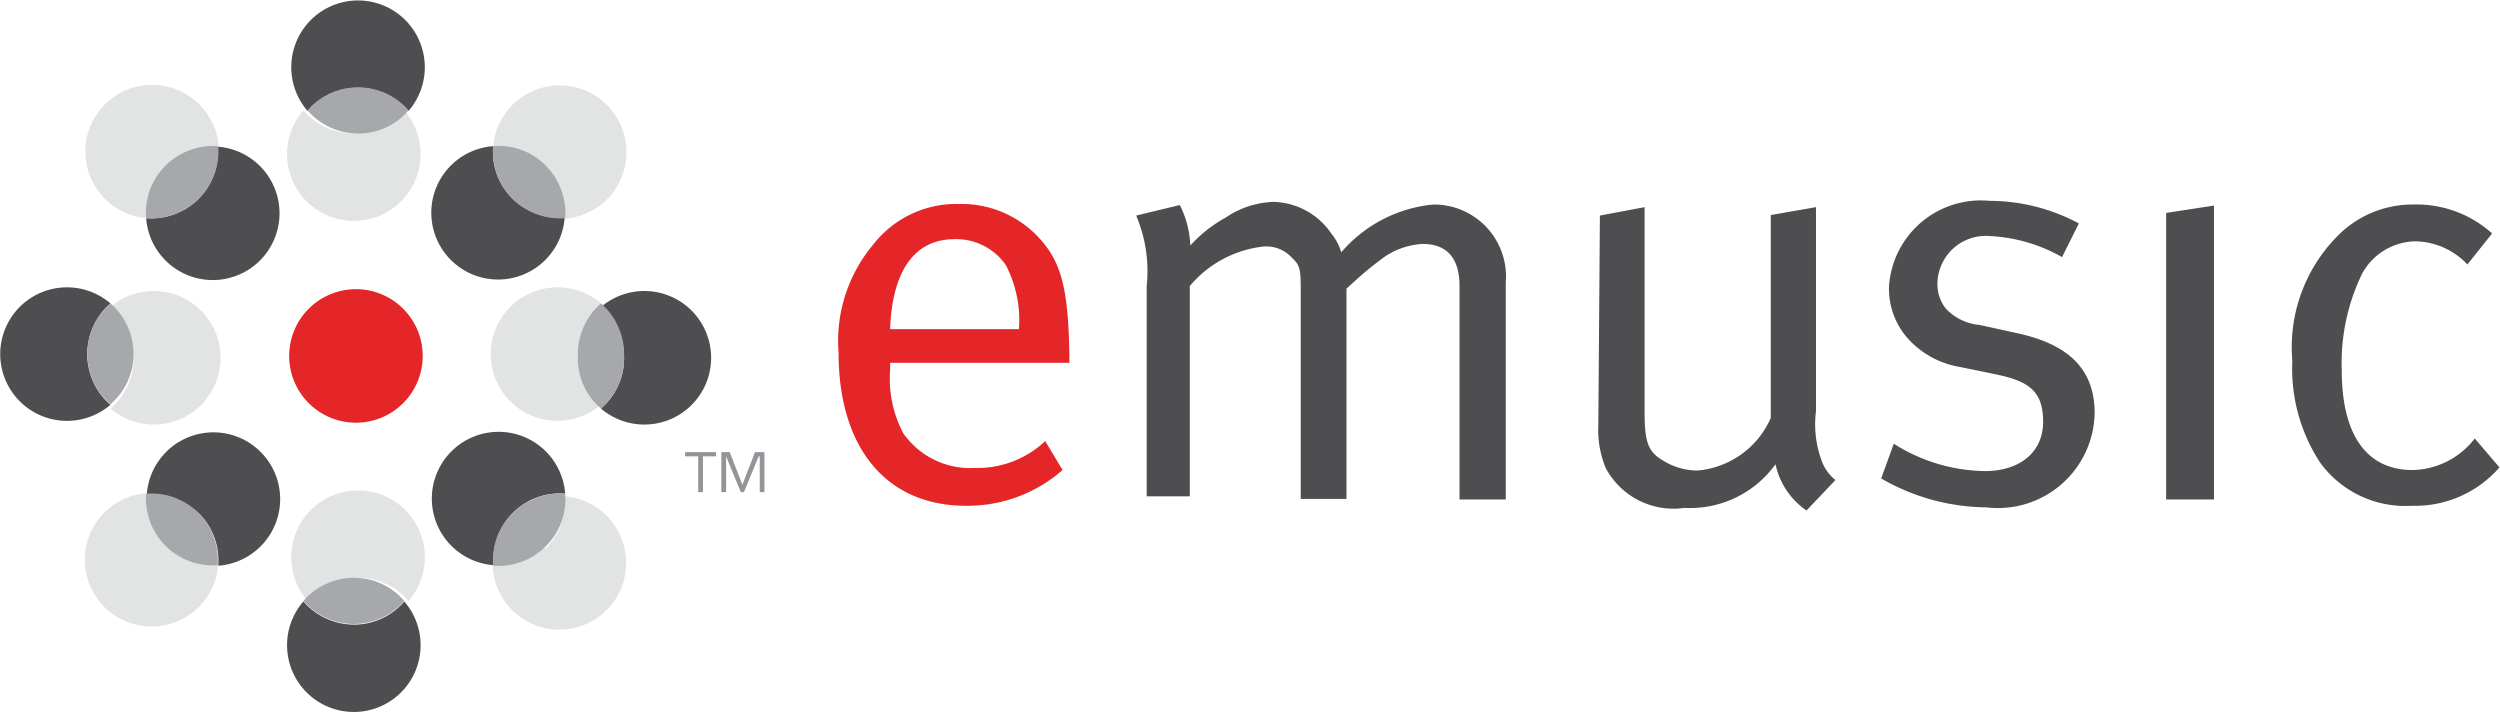 <svg id="Calque_1" data-name="Calque 1" xmlns="http://www.w3.org/2000/svg" viewBox="0 0 47.55 13.54"><defs><style>.cls-1{fill:#e52628;}.cls-2{fill:#4e4e50;}.cls-3{fill:#e2e3e3;}.cls-4{fill:#a6a8ab;}.cls-5{fill:#929497;}</style></defs><title>emusic</title><path class="cls-1" d="M20.34,8.95l.33.55a2.74,2.74,0,0,1-1.84.68c-1.51,0-2.42-1.1-2.42-2.91a2.85,2.85,0,0,1,.66-2.06,2,2,0,0,1,1.63-.77,2,2,0,0,1,1.48.6c.47.48.6,1,.62,2.3v.12H17.39V7.6a2.22,2.22,0,0,0,.25,1.2A1.55,1.55,0,0,0,19,9.46a1.88,1.88,0,0,0,1.34-.51Zm-3-2.13h2.5a2.27,2.27,0,0,0-.25-1.22,1.15,1.15,0,0,0-1-.49C17.87,5.12,17.43,5.69,17.39,6.82Z" transform="translate(-0.46 -0.56)"/><path class="cls-2" d="M22.07,4.66l.83-.2a1.86,1.86,0,0,1,.2.77v0a2.55,2.55,0,0,1,.67-.53,1.71,1.71,0,0,1,.92-.3A1.37,1.37,0,0,1,25.78,5a1,1,0,0,1,.19.36,2.63,2.63,0,0,1,1.75-.91,1.37,1.37,0,0,1,1.38,1.48v4.13h-.88V6c0-.53-.24-.8-.7-.8a1.41,1.41,0,0,0-.8.3,6.34,6.34,0,0,0-.55.46l-.1.09v4H25.2V6.17c0-.47,0-.55-.16-.7a.66.66,0,0,0-.56-.22A2.14,2.14,0,0,0,23.09,6V10h-.82V6A2.71,2.71,0,0,0,22.07,4.66Zm8.82,0,.85-.16V8.4c0,.54.06.74.32.9a1.26,1.26,0,0,0,.68.21,1.68,1.68,0,0,0,1.4-1V4.65L35,4.5V8.38a2,2,0,0,0,.13,1,.84.84,0,0,0,.24.31l-.55.58a1.43,1.43,0,0,1-.59-.88,2,2,0,0,1-1.73.83A1.46,1.46,0,0,1,31,9.46a1.9,1.9,0,0,1-.14-.81ZM40,4.81l-.32.64a3.08,3.08,0,0,0-1.37-.4.92.92,0,0,0-1,.9.75.75,0,0,0,.16.48,1,1,0,0,0,.64.31l.73.16c1,.22,1.46.71,1.46,1.52a1.84,1.84,0,0,1-2.06,1.79,4.06,4.06,0,0,1-2-.55L36.48,9a3.31,3.31,0,0,0,1.73.52c.67,0,1.11-.36,1.11-.94s-.27-.77-.9-.9l-.68-.14a1.71,1.71,0,0,1-1-.55,1.42,1.42,0,0,1-.35-1A1.75,1.75,0,0,1,38.3,4.38,3.6,3.6,0,0,1,40,4.81Zm1.66-.2.91-.14v5.59h-.91ZM47.86,5l-.47.59a1.39,1.39,0,0,0-1-.44,1.18,1.18,0,0,0-1,.61A3.89,3.89,0,0,0,45,7.6c0,1.23.47,1.9,1.35,1.9a1.53,1.53,0,0,0,1.18-.6l.47.55a2.13,2.13,0,0,1-1.67.73,2,2,0,0,1-1.74-.82,3.26,3.26,0,0,1-.53-1.94,3,3,0,0,1,.82-2.33,2,2,0,0,1,1.48-.64A2.15,2.15,0,0,1,47.86,5Z" transform="translate(-0.46 -0.56)"/><path class="cls-1" d="M8.5,7.33A1.27,1.27,0,1,1,7.23,6.06,1.27,1.27,0,0,1,8.5,7.33Z" transform="translate(-0.46 -0.56)"/><path class="cls-3" d="M7.23,3.1a1.28,1.28,0,0,1-1-.44,1.27,1.27,0,1,0,1.92,0,1.26,1.26,0,0,1-1,.44Z" transform="translate(-0.46 -0.56)"/><path class="cls-2" d="M7.23,2.23a1.26,1.26,0,0,1,1,.44,1.27,1.27,0,1,0-1.92,0A1.25,1.25,0,0,1,7.23,2.23Z" transform="translate(-0.46 -0.56)"/><path class="cls-4" d="M7.23,3.1a1.26,1.26,0,0,0,1-.44,1.27,1.27,0,0,0-1.92,0A1.27,1.27,0,0,0,7.23,3.1Z" transform="translate(-0.46 -0.56)"/><path class="cls-2" d="M4.24,4.34a1.28,1.28,0,0,1-1,.37A1.27,1.27,0,1,0,4.6,3.35,1.27,1.27,0,0,1,4.24,4.34Z" transform="translate(-0.46 -0.56)"/><path class="cls-3" d="M3.62,3.72a1.25,1.25,0,0,1,1-.37A1.27,1.27,0,1,0,3.25,4.71,1.25,1.25,0,0,1,3.62,3.72Z" transform="translate(-0.46 -0.56)"/><path class="cls-4" d="M4.24,4.34a1.26,1.26,0,0,0,.37-1,1.28,1.28,0,0,0-1,.37,1.25,1.25,0,0,0-.37,1A1.28,1.28,0,0,0,4.24,4.34Z" transform="translate(-0.46 -0.56)"/><path class="cls-3" d="M3,7.33a1.26,1.26,0,0,1-.44,1,1.27,1.27,0,1,0,0-1.93,1.29,1.29,0,0,1,.44,1Z" transform="translate(-0.46 -0.56)"/><path class="cls-2" d="M2.12,7.33a1.28,1.28,0,0,1,.44-1,1.27,1.27,0,1,0,0,1.93,1.28,1.28,0,0,1-.44-1Z" transform="translate(-0.46 -0.56)"/><path class="cls-4" d="M3,7.33a1.28,1.28,0,0,0-.44-1,1.27,1.27,0,0,0,0,1.92A1.26,1.26,0,0,0,3,7.33Z" transform="translate(-0.46 -0.56)"/><path class="cls-2" d="M4.24,10.32a1.26,1.26,0,0,1,.37,1A1.27,1.27,0,1,0,3.25,10,1.28,1.28,0,0,1,4.24,10.32Z" transform="translate(-0.46 -0.56)"/><path class="cls-3" d="M3.62,10.94a1.25,1.25,0,0,1-.37-1,1.27,1.27,0,1,0,1.36,1.36A1.27,1.27,0,0,1,3.62,10.94Z" transform="translate(-0.46 -0.56)"/><path class="cls-4" d="M4.24,10.32a1.27,1.27,0,0,0-1-.37A1.27,1.27,0,0,0,4.6,11.31,1.27,1.27,0,0,0,4.24,10.32Z" transform="translate(-0.46 -0.56)"/><path class="cls-3" d="M7.23,11.55a1.26,1.26,0,0,1,1,.44,1.27,1.27,0,1,0-1.92,0,1.27,1.27,0,0,1,1-.44Z" transform="translate(-0.46 -0.56)"/><path class="cls-2" d="M7.23,12.44a1.28,1.28,0,0,1-1-.44,1.27,1.27,0,1,0,1.92,0,1.26,1.26,0,0,1-1,.44Z" transform="translate(-0.46 -0.56)"/><path class="cls-4" d="M7.23,11.55a1.28,1.28,0,0,0-1,.44,1.27,1.27,0,0,0,1.92,0A1.26,1.26,0,0,0,7.23,11.55Z" transform="translate(-0.46 -0.56)"/><path class="cls-2" d="M10.21,10.32a1.25,1.25,0,0,1,1-.37,1.27,1.27,0,1,0-1.36,1.36,1.25,1.25,0,0,1,.37-1Z" transform="translate(-0.46 -0.56)"/><path class="cls-3" d="M10.83,10.94a1.27,1.27,0,0,1-1,.37A1.27,1.27,0,1,0,11.2,10a1.25,1.25,0,0,1-.37,1Z" transform="translate(-0.46 -0.56)"/><path class="cls-4" d="M10.21,10.32a1.25,1.25,0,0,0-.37,1,1.27,1.27,0,0,0,1-.37,1.25,1.25,0,0,0,.37-1,1.28,1.28,0,0,0-1,.37Z" transform="translate(-0.46 -0.56)"/><path class="cls-3" d="M11.45,7.33a1.28,1.28,0,0,1,.44-1,1.27,1.27,0,1,0,0,1.93,1.28,1.28,0,0,1-.44-1Z" transform="translate(-0.46 -0.56)"/><path class="cls-2" d="M12.33,7.33a1.26,1.26,0,0,1-.44,1,1.27,1.27,0,1,0,0-1.93,1.29,1.29,0,0,1,.44,1Z" transform="translate(-0.46 -0.56)"/><path class="cls-4" d="M11.45,7.33a1.26,1.26,0,0,0,.44,1,1.26,1.26,0,0,0,.44-1,1.28,1.28,0,0,0-.44-1A1.28,1.28,0,0,0,11.45,7.33Z" transform="translate(-0.46 -0.56)"/><path class="cls-2" d="M10.21,4.34a1.25,1.25,0,0,1-.37-1,1.27,1.27,0,1,0,1.36,1.36,1.28,1.28,0,0,1-1-.37Z" transform="translate(-0.46 -0.56)"/><path class="cls-3" d="M10.83,3.72a1.25,1.25,0,0,1,.37,1A1.27,1.27,0,1,0,9.84,3.35a1.26,1.26,0,0,1,1,.37Z" transform="translate(-0.46 -0.56)"/><path class="cls-4" d="M10.21,4.34a1.28,1.28,0,0,0,1,.37,1.28,1.28,0,0,0-.37-1,1.25,1.25,0,0,0-1-.37,1.25,1.25,0,0,0,.37,1Z" transform="translate(-0.46 -0.56)"/><path class="cls-5" d="M13.74,9.24h-.25V9.16h.59v.08h-.25v.68h-.09Zm1.15,0-.28.68h-.06l-.28-.68h0v.68h-.09V9.16h.16l.24.62.24-.62H15v.76h-.09V9.24Z" transform="translate(-0.46 -0.56)"/></svg>